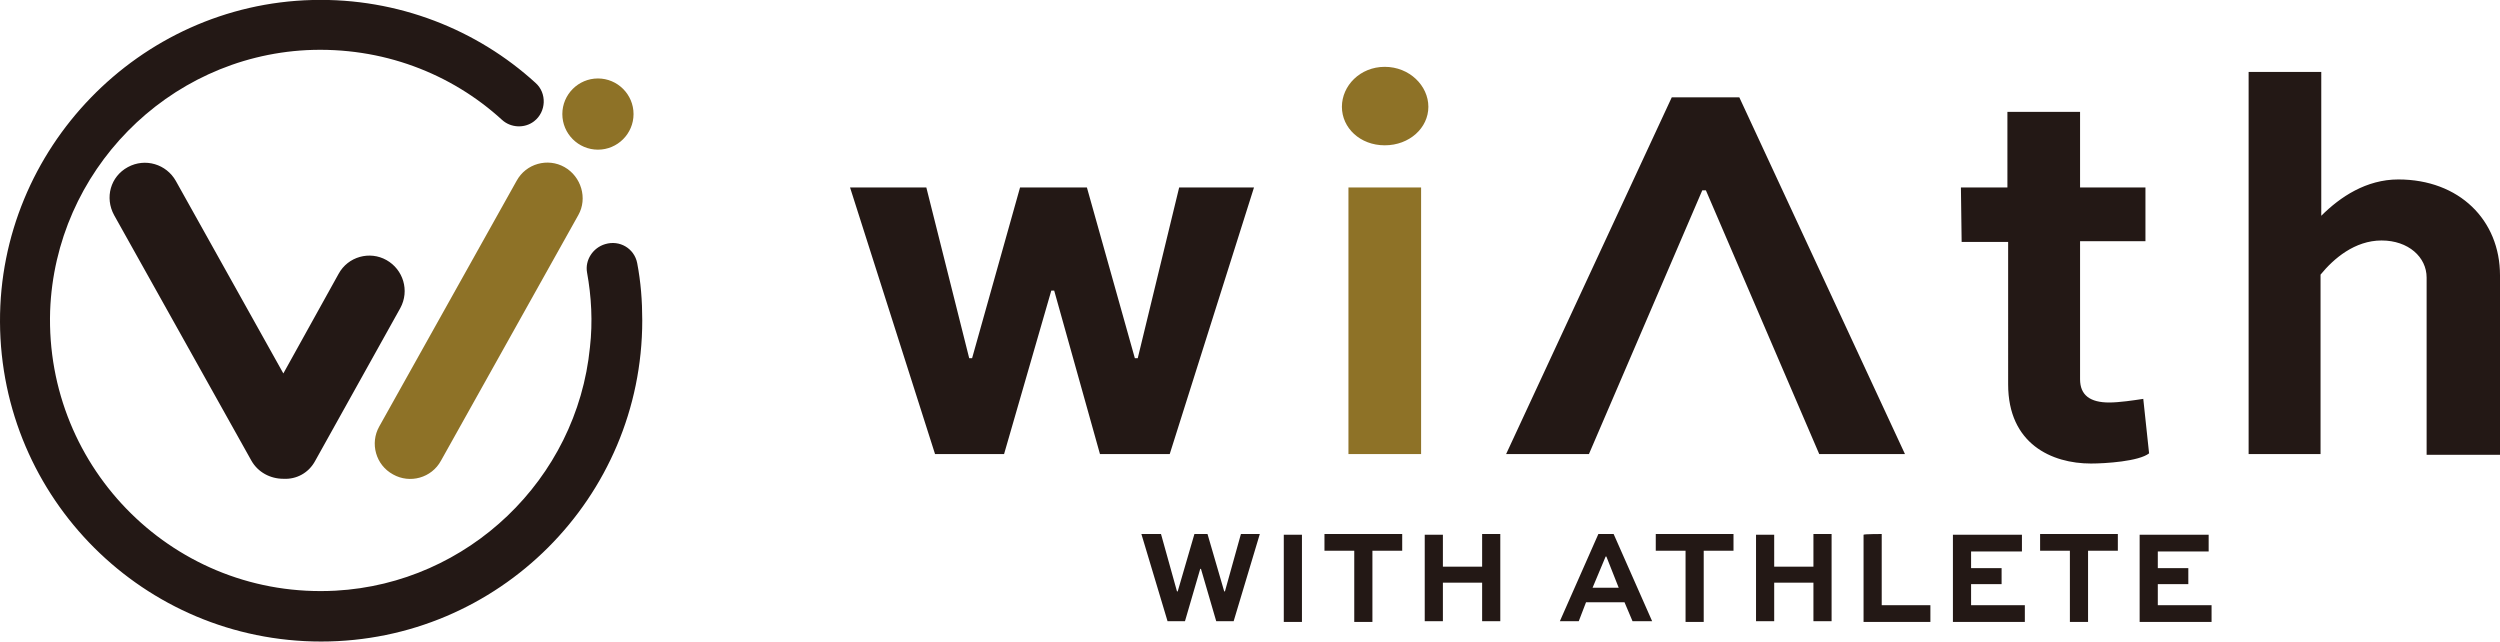 <svg xmlns="http://www.w3.org/2000/svg" viewBox="0 0 344.1 88.3" style="enable-background:new 0 0 344.1 88.3" xml:space="preserve"><path d="m159.8 73.5 2.2 7.9h.1l2.3-7.9h1.8l2.3 7.9h.1l2.2-7.9h2.6l-3.6 12h-2.4l-2.1-7.2h-.1l-2.1 7.2h-2.4l-3.6-12h2.7zm16.9 12.1v-12h2.5v12h-2.5zm5.6-12.1H193v2.3h-4.1v9.8h-2.5v-9.8h-4.1v-2.3zm13.8 12.1v-12h2.5V78h5.4v-4.5h2.5v12H204v-5.3h-5.4v5.3h-2.5zM220 73.5h2.1l5.3 12h-2.7l-1.1-2.6h-5.3l-1 2.6h-2.6l5.3-12zm-.8 7.4h3.6l-1.7-4.3h-.1l-1.8 4.3zm8.6-7.4h10.8v2.3h-4.1v9.8H232v-9.8h-4.1v-2.3zm13.9 12.1v-12h2.5V78h5.4v-4.5h2.5v12h-2.5v-5.3h-5.4v5.3h-2.5zM259 73.5v9.8h6.7v2.3h-9.2v-12c.1-.1 2.5-.1 2.5-.1zm16.5 6.9h-4.2v2.9h7.4v2.3h-9.9v-12h9.5v2.3h-7v2.3h4.2v2.2zm5.2-6.9h10.8v2.3h-4.1v9.8h-2.5v-9.8h-4.1v-2.3zm20.5 6.9H297v2.9h7.4v2.3h-9.9v-12h9.5v2.3h-7v2.3h4.2v2.2zM149.6 25.8l6.6 23.5h.4l5.7-23.5h10.3L161 62.5h-9.6L145.1 40h-.4l-6.5 22.5h-9.5L117 25.8h10.5l5.9 23.5h.4l6.6-23.5h9.2zm120.3 0h6.4V15.4h10v10.4h9v7.4h-9v19c0 2.2 1.4 3.2 4 3.2 1.4 0 3.4-.3 4.7-.5l.8 7.5c-1.4 1.1-6 1.4-8 1.4-5.4 0-11.4-2.7-11.4-10.9V33.3H270l-.1-7.5zm39.6 36.7V9.9h10v19.8c2.6-2.6 6.2-5 10.6-5 8.4 0 14 5.6 14 13.2v24.7H334V38.2c0-2.8-2.5-5.1-6.2-5.1s-6.6 2.5-8.4 4.7v24.7h-9.9zm-70.1-49.1h-9.3l-22.8 49.1h11.4l15.6-36.3h.5l15.6 36.3h11.8l-22.8-49.1zM53.2 35.8c-2.3-1.3-5.3-.5-6.6 1.9L39 51.4 24.2 24.9c-1.3-2.3-4.2-3.2-6.6-1.9s-3.2 4.2-1.9 6.6l18.9 33.8c.9 1.6 2.6 2.5 4.4 2.5 1.8.1 3.5-.8 4.4-2.5l11.7-21c1.3-2.4.4-5.3-1.9-6.6zm27.6 1.7c.6 3.3.8 6.8.4 10.3-1.8 18.2-16.8 32.5-35 33.5-22 1.2-40-16.7-39.3-38.5C7.6 23.6 23 7.9 42.2 6.9c10.4-.5 19.9 3.2 26.9 9.6 1.2 1.1 3.1 1.2 4.4.2 1.7-1.3 1.8-3.9.2-5.3C65.7 4.1 54.8-.3 43 0 19.1.6-.1 20.5 0 44.3c.1 24.3 19.8 44 44.2 44s44.2-19.8 44.2-44.2c0-2.7-.2-5.3-.7-7.9-.4-2-2.4-3.2-4.4-2.6-1.7.5-2.8 2.2-2.5 3.9z" style="fill:#231815"/><path d="M190.6 9.2c3.4 0 6 2.6 6 5.5s-2.6 5.3-6 5.3-5.9-2.4-5.9-5.3 2.5-5.5 5.9-5.5zm-5 53.3V25.8h10v36.7h-10zM77.7 23c-2.3-1.3-5.3-.5-6.6 1.9L52.2 58.7c-1.3 2.3-.5 5.3 1.9 6.6 2.3 1.3 5.3.5 6.6-1.9l18.9-33.8c1.3-2.3.4-5.3-1.9-6.6zm4.6-12.2c2.7 0 4.9 2.2 4.9 4.9s-2.2 4.9-4.9 4.9-4.9-2.2-4.9-4.9 2.2-4.9 4.9-4.9z" style="fill:#8e7227"/></svg>